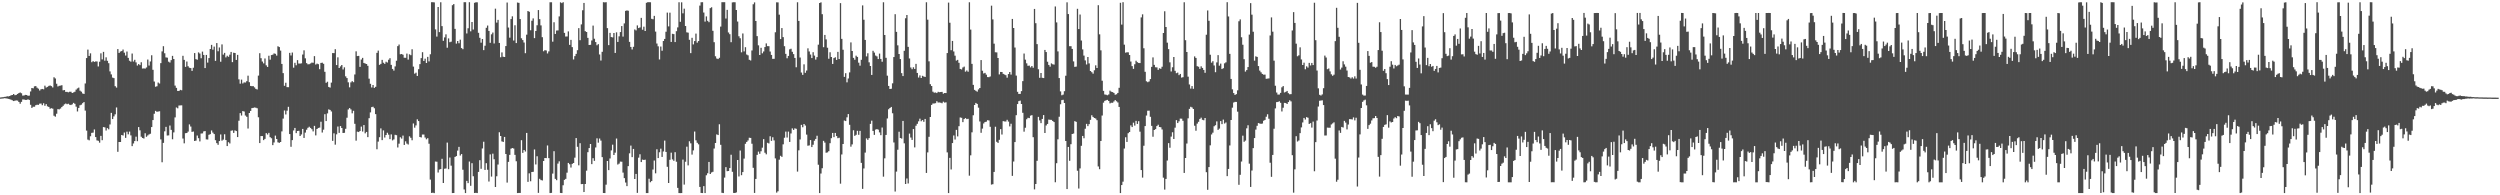 <?xml version="1.0" encoding="UTF-8"?>
<svg xmlns="http://www.w3.org/2000/svg" width="1920" height="150">
  <path d="M0 74.831h1v1.000H0zM1 74.719h1v1.000H1zM2 74.612h1v1.000H2zM3 74.401h1v1.000H3zM4 74.288h1v1.230H4zM5 73.916h1v1.777H5zM6 74.039h1v1.899H6zM7 73.713h1v2.464H7zM8 73.179h1v3.399H8zM9 72.952h1v4.104H9zM10 72.205h1v5.436H10zM11 73.105h1v4.230H11zM12 72.849h1v4.280H12zM13 72.134h1v5.119H13zM14 71.465h1v6.821H14zM15 71.015h1v8.643H15zM16 71.605h1v6.644H16zM17 73.405h1v3.010H17zM18 73.309h1v3.157H18zM19 72.845h1v3.897H19zM20 72.976h1v3.760H20zM21 73.557h1v2.719H21zM22 73.439h1v3.333H22zM23 70.222h1v10.242H23zM24 67.586h1v15.283H24zM25 67.861h1v14.103H25zM26 66.325h1v15.654H26zM27 66.104h1v14.702H27zM28 67.329h1v13.103H28zM29 68.119h1v12.415H29zM30 69.503h1v10.123H30zM31 68.544h1v10.973H31zM32 68.309h1v12.472H32zM33 68.615h1v10.700H33zM34 65.797h1v15.438H34zM35 67.212h1v12.767H35zM36 66.707h1v14.981H36zM37 65.944h1v16.169H37zM38 65.628h1v17.893H38zM39 66.166h1v16.923H39zM40 67.197h1v16.241H40zM41 59.319h1v29.552H41zM42 60.261h1v29.347H42zM43 64.307h1v23.056H43zM44 66.405h1v17.417H44zM45 65.906h1v18.087H45zM46 65.727h1v17.608H46zM47 65.411h1v16.834H47zM48 69.359h1v11.902H48zM49 69.133h1v11.010H49zM50 70.569h1v8.957H50zM51 70.551h1v9.472H51zM52 70.922h1v8.728H52zM53 70.450h1v9.961H53zM54 70.434h1v10.261H54zM55 71.410h1v8.739H55zM56 70.987h1v8.005H56zM57 70.428h1v9.272H57zM58 68.807h1v13.097H58zM59 67.906h1v17.692H59zM60 67.279h1v15.599H60zM61 69.638h1v11.182H61zM62 70.425h1v9.973H62zM63 71.775h1v7.489H63zM64 72.124h1v6.276H64zM65 64.114h1v20.828H65zM66 44.615h1v55.681H66zM67 38.075h1v69.115H67zM68 42.942h1v64.846H68zM69 40.966h1v63.671H69zM70 47.747h1v54.286H70zM71 46.933h1v54.887H71zM72 47.588h1v51.860H72zM73 47.161h1v58.087H73zM74 47.188h1v60.637H74zM75 51.058h1v57.100H75zM76 47.431h1v62.124H76zM77 40.957h1v63.395H77zM78 45.598h1v62.062H78zM79 39.815h1v57.793H79zM80 46.599h1v51.222H80zM81 44.049h1v56.190H81zM82 46.670h1v51.734H82zM83 48.559h1v50.748H83zM84 54.834h1v40.746H84zM85 57.151h1v29.533H85zM86 59.595h1v31.850H86zM87 60.031h1v29.368H87zM88 66.209h1v21.614H88zM89 67.273h1v15.278H89zM90 37.701h1v78.894H90zM91 40.669h1v68.397H91zM92 39.590h1v69.444H92zM93 39.202h1v64.474H93zM94 38.059h1v66.036H94zM95 40.427h1v61.361H95zM96 42.646h1v63.238H96zM97 39.573h1v61.572H97zM98 44.421h1v58.747H98zM99 46.663h1v54.396H99zM100 47.362h1v56.631H100zM101 41.135h1v71.107H101zM102 47.252h1v62.909H102zM103 45.920h1v62.443H103zM104 47.940h1v57.032H104zM105 50.342h1v58.107H105zM106 49.225h1v48.350H106zM107 50.035h1v50.072H107zM108 47.813h1v57.215H108zM109 52.608h1v53.359H109zM110 52.519h1v53.872H110zM111 52.696h1v49.645H111zM112 51.830h1v53.231H112zM113 45.711h1v58.326H113zM114 50.305h1v52.918H114zM115 47.208h1v55.481H115zM116 42.458h1v55.118H116zM117 53.607h1v38.618H117zM118 62.626h1v24.728H118zM119 66.619h1v18.539H119zM120 66.240h1v19.643H120zM121 63.377h1v22.305H121zM122 64.149h1v21.301H122zM123 48.489h1v58.572H123zM124 39.475h1v85.125H124zM125 35.491h1v74.208H125zM126 40.910h1v59.973H126zM127 44.066h1v53.378H127zM128 44.313h1v59.758H128zM129 47.362h1v56.620H129zM130 48.033h1v48.403H130zM131 46.201h1v53.549H131zM132 42.887h1v64.094H132zM133 45.312h1v56.369H133zM134 65.761h1v24.398H134zM135 67.500h1v15.043H135zM136 69.837h1v13.358H136zM137 69.831h1v11.213H137zM138 69.004h1v11.957H138zM139 69.332h1v11.586H139zM140 42.865h1v63.545H140zM141 45.979h1v64.101H141zM142 51.333h1v50.975H142zM143 47.268h1v54.883H143zM144 50.895h1v50.178H144zM145 52.021h1v43.535H145zM146 52.299h1v44.884H146zM147 54.428h1v46.824H147zM148 52.035h1v48.956H148zM149 40.747h1v67.521H149zM150 45.438h1v62.557H150zM151 45.877h1v58.196H151zM152 40.250h1v65.903H152zM153 41.088h1v67.509H153zM154 44.727h1v57.801H154zM155 39.635h1v62.798H155zM156 42.176h1v58.727H156zM157 52.267h1v48.383H157zM158 42.205h1v64.860H158zM159 48.102h1v59.054H159zM160 44.613h1v58.914H160zM161 37.614h1v65.424H161zM162 34.449h1v65.745H162zM163 38.147h1v63.689H163zM164 35.792h1v67.174H164zM165 46.723h1v60.926H165zM166 33.051h1v76.873H166zM167 39.397h1v71.794H167zM168 36.478h1v71.849H168zM169 47.394h1v55.880H169zM170 34.105h1v73.906H170zM171 41.910h1v65.326H171zM172 40.613h1v62.513H172zM173 44.084h1v63.498H173zM174 42.811h1v69.385H174zM175 43.617h1v65.573H175zM176 42.006h1v68.175H176zM177 39.899h1v60.496H177zM178 47.716h1v52.438H178zM179 40.486h1v61.622H179zM180 40.689h1v59.464H180zM181 46.035h1v54.601H181zM182 42.161h1v63.082H182zM183 60.940h1v31.797H183zM184 64.251h1v22.635H184zM185 61.116h1v27.635H185zM186 64.122h1v21.178H186zM187 63.269h1v22.367H187zM188 63.397h1v25.312H188zM189 62.361h1v27.327H189zM190 58.096h1v40.593H190zM191 63.136h1v23.662H191zM192 66.010h1v19.210H192zM193 66.223h1v16.828H193zM194 66.158h1v16.705H194zM195 67.138h1v15.394H195zM196 68.226h1v14.500H196zM197 68.719h1v14.445H197zM198 58.046h1v32.034H198zM199 40.844h1v69.031H199zM200 44.688h1v59.822H200zM201 47.255h1v57.262H201zM202 48.692h1v58.930H202zM203 44.902h1v61.751H203zM204 50.185h1v52.039H204zM205 51.396h1v51.941H205zM206 42.820h1v59.214H206zM207 45.822h1v59.542H207zM208 42.269h1v63.897H208zM209 41.981h1v69.460H209zM210 41.004h1v68.403H210zM211 41.322h1v62.840H211zM212 42.685h1v64.053H212zM213 35.516h1v73.778H213zM214 36.161h1v73.578H214zM215 38.842h1v70.193H215zM216 49.117h1v51.794H216zM217 56.183h1v34.903H217zM218 65.881h1v18.963H218zM219 63.538h1v24.374H219zM220 66.906h1v18.108H220zM221 66.968h1v15.065H221zM222 40.596h1v62.358H222zM223 42.590h1v70.127H223zM224 40.331h1v67.286H224zM225 51.976h1v48.203H225zM226 48.242h1v50.034H226zM227 50.124h1v52.138H227zM228 46.174h1v54.445H228zM229 48.812h1v51.641H229zM230 48.866h1v55.562H230zM231 48.650h1v54.623H231zM232 41.898h1v57.131H232zM233 38.674h1v67.236H233zM234 44.791h1v57.054H234zM235 48.482h1v51.178H235zM236 49.403h1v48.761H236zM237 49.307h1v48.029H237zM238 48.755h1v49.507H238zM239 48.073h1v51.138H239zM240 48.203h1v52.713H240zM241 43.119h1v53.539H241zM242 49.547h1v54.457H242zM243 48.870h1v50.221H243zM244 49.320h1v48.935H244zM245 53.155h1v44.842H245zM246 48.311h1v45.156H246zM247 48.149h1v53.627H247zM248 48.998h1v50.575H248zM249 55.120h1v32.586H249zM250 63.567h1v29.387H250zM251 62.794h1v24.313H251zM252 66.772h1v17.248H252zM253 67.264h1v17.170H253zM254 63.451h1v22.144H254zM255 40.777h1v67.421H255zM256 40.810h1v61.585H256zM257 37.787h1v73.330H257zM258 49.990h1v53.176H258zM259 44.029h1v53.170H259zM260 52.203h1v49.840H260zM261 50.977h1v45.821H261zM262 49.931h1v48.349H262zM263 53.348h1v48.780H263zM264 51.697h1v50.284H264zM265 58.620h1v40.275H265zM266 59.932h1v30.486H266zM267 63.245h1v20.826H267zM268 67.048h1v15.963H268zM269 63.293h1v20.707H269zM270 62.328h1v24.701H270zM271 63.130h1v21.961H271zM272 57.191h1v37.868H272zM273 39.413h1v68.612H273zM274 43.046h1v58.096H274zM275 42.905h1v58.520H275zM276 51.340h1v49.263H276zM277 45.719h1v51.497H277zM278 44.448h1v56.568H278zM279 48.324h1v47.702H279zM280 48.804h1v53.596H280zM281 49.144h1v52.174H281zM282 50.556h1v54.739H282zM283 60.406h1v30.387H283zM284 64.355h1v21.953H284zM285 67.148h1v15.123H285zM286 65.280h1v16.703H286zM287 67.462h1v15.679H287zM288 66.687h1v20.990H288zM289 40.580h1v74.064H289zM290 38.842h1v69.913H290zM291 49.801h1v55.592H291zM292 49.053h1v49.579H292zM293 45.974h1v61.655H293zM294 48.172h1v51.963H294zM295 49.035h1v56.609H295zM296 47.416h1v56.274H296zM297 48.038h1v53.926H297zM298 45.885h1v57.517H298zM299 44.694h1v62.146H299zM300 49.841h1v53.387H300zM301 52.921h1v54.908H301zM302 54.223h1v52.812H302zM303 50.996h1v52.540H303zM304 46.660h1v57.160H304zM305 35.428h1v77.818H305zM306 34.225h1v76.103H306zM307 41.674h1v63.769H307zM308 41.495h1v64.952H308zM309 42.045h1v62.101H309zM310 44.319h1v66.972H310zM311 44.400h1v64.151H311zM312 41.148h1v69.136H312zM313 45.766h1v65.234H313zM314 41.747h1v62.952H314zM315 42.381h1v63.445H315zM316 37.817h1v69.893H316zM317 51.154h1v43.684H317zM318 56.567h1v41.494H318zM319 55.812h1v40.511H319zM320 58.302h1v33.346H320zM321 53.135h1v39.865H321zM322 49.238h1v55.979H322zM323 44.640h1v60.927H323zM324 40.088h1v63.247H324zM325 46.819h1v56.517H325zM326 45.068h1v60.546H326zM327 48.409h1v58.610H327zM328 43.694h1v62.456H328zM329 47.167h1v63.216H329zM330 41.696h1v96.246H330zM331 1.701h1v146.477H331zM332 1.691h1v146.291H332zM333 1.860h1v146.444H333zM334 22.590h1v101.464H334zM335 28.101h1v96.097H335zM336 5.362h1v127.155H336zM337 24.680h1v105.545H337zM338 1.726h1v128.114H338zM339 20.046h1v101.893H339zM340 31.329h1v109.221H340zM341 28.741h1v100.835H341zM342 26.370h1v103.019H342zM343 36.644h1v72.858H343zM344 29.480h1v100.460H344zM345 32.408h1v88.583H345zM346 32.002h1v95.235H346zM347 3.982h1v144.305H347zM348 3.135h1v145.081H348zM349 22.170h1v98.342H349zM350 33.469h1v86.413H350zM351 31.489h1v84.164H351zM352 33.228h1v79.574H352zM353 30.475h1v88.983H353zM354 36.923h1v81.402H354zM355 37.765h1v92.615H355zM356 1.708h1v143.794H356zM357 1.700h1v146.554H357zM358 25.704h1v113.200H358zM359 21.731h1v118.924H359zM360 1.707h1v122.335H360zM361 24.051h1v118.651H361zM362 16.905h1v108.445H362zM363 22.695h1v112.696H363zM364 2.158h1v146.045H364zM365 1.744h1v146.333H365zM366 1.768h1v146.511H366zM367 25.177h1v106.843H367zM368 29.011h1v94.000H368zM369 32.763h1v96.873H369zM370 29.969h1v84.048H370zM371 38.500h1v70.350H371zM372 35.123h1v95.392H372zM373 21.328h1v104.005H373zM374 19.610h1v110.724H374zM375 23.776h1v115.643H375zM376 32.863h1v85.727H376zM377 26.354h1v109.253H377zM378 24.985h1v93.050H378zM379 33.396h1v88.900H379zM380 6.682h1v136.955H380zM381 17.355h1v118.026H381zM382 15.256h1v111.094H382zM383 32.953h1v68.630H383zM384 44.001h1v60.470H384zM385 40.248h1v68.321H385zM386 43.552h1v65.455H386zM387 43.759h1v61.422H387zM388 35.355h1v82.925H388zM389 1.963h1v138.290H389zM390 21.153h1v103.174H390zM391 28.905h1v90.021H391zM392 14.654h1v99.517H392zM393 12.547h1v101.134H393zM394 31.125h1v82.927H394zM395 19.429h1v99.514H395zM396 33.080h1v90.785H396zM397 1.941h1v146.328H397zM398 2.202h1v145.984H398zM399 14.637h1v133.535H399zM400 29.394h1v78.258H400zM401 30.758h1v86.619H401zM402 32.683h1v82.542H402zM403 40.866h1v75.485H403zM404 26.623h1v75.460H404zM405 8.430h1v131.222H405zM406 9.065h1v124.079H406zM407 23.248h1v115.989H407zM408 15.916h1v116.176H408zM409 14.135h1v117.814H409zM410 29.304h1v85.509H410zM411 23.809h1v102.524H411zM412 19.392h1v100.619H412zM413 7.744h1v140.391H413zM414 14.683h1v122.646H414zM415 19.501h1v118.816H415zM416 28.559h1v110.019H416zM417 39.379h1v84.285H417zM418 38.505h1v82.847H418zM419 38.764h1v82.662H419zM420 41.055h1v70.657H420zM421 39.493h1v81.945H421zM422 1.745h1v146.505H422zM423 1.736h1v146.405H423zM424 31.995h1v101.354H424zM425 17.112h1v99.028H425zM426 26.066h1v111.300H426zM427 23.435h1v114.946H427zM428 23.368h1v102.272H428zM429 12.606h1v111.290H429zM430 1.795h1v146.371H430zM431 2.405h1v145.876H431zM432 1.705h1v140.604H432zM433 25.238h1v112.909H433zM434 28.031h1v109.353H434zM435 27.989h1v104.618H435zM436 24.139h1v100.984H436zM437 34.476h1v91.694H437zM438 30.640h1v98.018H438zM439 36.205h1v89.633H439zM440 45.668h1v79.526H440zM441 43.105h1v78.005H441zM442 41.385h1v64.635H442zM443 38.557h1v74.162H443zM444 21.611h1v105.341H444zM445 30.872h1v79.093H445zM446 18.723h1v122.711H446zM447 7.890h1v133.447H447zM448 2.254h1v145.228H448zM449 23.983h1v117.308H449zM450 24.570h1v106.514H450zM451 29.058h1v87.855H451zM452 34.545h1v79.174H452zM453 34.409h1v76.164H453zM454 31.097h1v94.950H454zM455 19.664h1v101.853H455zM456 29.741h1v93.785H456zM457 32.284h1v80.954H457zM458 34.747h1v71.481H458zM459 33.913h1v75.666H459zM460 41.843h1v64.571H460zM461 46.503h1v61.466H461zM462 39.806h1v80.893H462zM463 1.695h1v146.540H463zM464 1.839h1v146.451H464zM465 1.713h1v140.128H465zM466 21.624h1v102.034H466zM467 34.639h1v96.045H467zM468 25.262h1v96.422H468zM469 28.480h1v87.046H469zM470 28.705h1v82.385H470zM471 25.345h1v93.715H471zM472 40.646h1v76.602H472zM473 24.843h1v81.556H473zM474 32.217h1v94.130H474zM475 27.886h1v97.761H475zM476 24.642h1v99.463H476zM477 20.001h1v104.232H477zM478 28.113h1v104.437H478zM479 17.972h1v118.819H479zM480 8.344h1v131.841H480zM481 8.010h1v134.950H481zM482 8.232h1v119.382H482zM483 32.149h1v85.635H483zM484 36.066h1v75.761H484zM485 38.001h1v82.696H485zM486 35.950h1v78.409H486zM487 22.650h1v114.844H487zM488 23.324h1v110.241H488zM489 19.500h1v128.642H489zM490 21.545h1v99.532H490zM491 21.054h1v97.407H491zM492 13.737h1v110.719H492zM493 22.853h1v99.731H493zM494 20.488h1v102.399H494zM495 23.788h1v98.843H495zM496 2.175h1v146.122H496zM497 1.703h1v146.583H497zM498 1.710h1v135.582H498zM499 1.724h1v138.267H499zM500 14.415h1v124.658H500zM501 14.811h1v115.398H501zM502 12.197h1v111.097H502zM503 24.273h1v108.823H503zM504 33.419h1v81.215H504zM505 35.577h1v85.801H505zM506 45.644h1v71.272H506zM507 35.721h1v78.456H507zM508 38.977h1v81.542H508zM509 31.485h1v84.850H509zM510 29.895h1v78.086H510zM511 24.380h1v92.309H511zM512 9.663h1v118.426H512zM513 20.263h1v120.266H513zM514 9.744h1v112.983H514zM515 32.204h1v85.066H515zM516 25.944h1v96.483H516zM517 26.220h1v97.279H517zM518 32.286h1v84.626H518zM519 23.970h1v100.246H519zM520 21.034h1v123.225H520zM521 1.759h1v146.499H521zM522 16.734h1v131.572H522zM523 1.766h1v146.525H523zM524 10.215h1v112.361H524zM525 6.642h1v135.141H525zM526 19.962h1v104.262H526zM527 24.809h1v87.841H527zM528 25.093h1v101.959H528zM529 30.577h1v77.928H529zM530 40.823h1v69.235H530zM531 29.046h1v89.677H531zM532 34.074h1v81.420H532zM533 31.536h1v69.473H533zM534 25.803h1v81.994H534zM535 32.782h1v76.866H535zM536 31.514h1v79.346H536zM537 4.289h1v139.277H537zM538 1.748h1v146.423H538zM539 1.688h1v146.603H539zM540 9.643h1v133.322H540zM541 16.580h1v131.690H541zM542 12.574h1v122.039H542zM543 15.957h1v117.093H543zM544 17.053h1v107.298H544zM545 6.223h1v127.399H545zM546 5.578h1v126.884H546zM547 23.663h1v108.300H547zM548 32.401h1v81.679H548zM549 43.198h1v66.618H549zM550 44.942h1v58.264H550zM551 45.360h1v58.389H551zM552 44.387h1v51.070H552zM553 20.417h1v90.792H553zM554 1.688h1v146.370H554zM555 1.708h1v146.574H555zM556 1.698h1v134.694H556zM557 14.236h1v114.147H557zM558 7.585h1v123.911H558zM559 24.939h1v106.367H559zM560 26.255h1v102.824H560zM561 32.387h1v86.460H561zM562 1.847h1v130.085H562zM563 1.698h1v146.459H563zM564 1.732h1v146.471H564zM565 7.689h1v140.084H565zM566 16.527h1v106.329H566zM567 27.871h1v107.671H567zM568 29.398h1v86.218H568zM569 40.175h1v94.363H569zM570 25.676h1v106.495H570zM571 39.491h1v82.297H571zM572 36.258h1v74.200H572zM573 41.856h1v67.157H573zM574 42.491h1v65.378H574zM575 45.940h1v59.840H575zM576 46.435h1v59.521H576zM577 38.749h1v71.636H577zM578 3.297h1v125.592H578zM579 1.854h1v146.332H579zM580 16.104h1v121.305H580zM581 27.750h1v91.169H581zM582 34.833h1v81.619H582zM583 42.235h1v75.884H583zM584 36.725h1v79.449H584zM585 40.982h1v72.412H585zM586 39.517h1v67.337H586zM587 36.147h1v81.165H587zM588 33.318h1v85.213H588zM589 35.449h1v74.204H589zM590 35.490h1v74.710H590zM591 39.601h1v65.066H591zM592 42.211h1v65.970H592zM593 45.214h1v60.217H593zM594 45.157h1v62.647H594zM595 24.777h1v96.871H595zM596 1.809h1v146.104H596zM597 1.853h1v145.023H597zM598 11.273h1v111.372H598zM599 30.010h1v89.655H599zM600 21.537h1v98.943H600zM601 28.530h1v82.315H601zM602 35.473h1v70.299H602zM603 41.354h1v59.708H603zM604 44.741h1v60.870H604zM605 42.934h1v58.161H605zM606 37.908h1v71.112H606zM607 37.438h1v65.088H607zM608 39.790h1v58.840H608zM609 41.570h1v58.232H609zM610 44.503h1v54.043H610zM611 51.665h1v47.264H611zM612 1.719h1v130.094H612zM613 16.062h1v99.380H613zM614 44.185h1v62.937H614zM615 55.713h1v40.200H615zM616 57.500h1v40.224H616zM617 49.423h1v45.822H617zM618 55.915h1v40.511H618zM619 54.187h1v49.201H619zM620 37.141h1v74.799H620zM621 39.515h1v72.156H621zM622 41.906h1v65.669H622zM623 44.590h1v68.374H623zM624 40.092h1v71.070H624zM625 42.692h1v65.373H625zM626 45.755h1v60.945H626zM627 43.895h1v60.339H627zM628 34.321h1v92.210H628zM629 2.329h1v145.933H629zM630 1.766h1v131.533H630zM631 10.928h1v118.274H631zM632 36.263h1v71.918H632zM633 26.825h1v82.708H633zM634 30.283h1v87.026H634zM635 36.684h1v80.363H635zM636 45.098h1v71.005H636zM637 40.163h1v69.804H637zM638 43.760h1v62.362H638zM639 49.107h1v52.969H639zM640 44.616h1v60.700H640zM641 43.960h1v58.121H641zM642 46.044h1v58.431H642zM643 39.840h1v66.298H643zM644 45.355h1v60.411H644zM645 2.410h1v138.671H645zM646 29.860h1v88.791H646zM647 38.199h1v72.387H647zM648 59.040h1v33.536H648zM649 56.222h1v36.747H649zM650 63.218h1v26.876H650zM651 60.247h1v27.347H651zM652 55.611h1v40.213H652zM653 32.557h1v80.065H653zM654 39.174h1v71.740H654zM655 44.437h1v55.599H655zM656 45.899h1v58.453H656zM657 42.778h1v60.732H657zM658 43.700h1v56.744H658zM659 48.152h1v55.389H659zM660 50.432h1v50.057H660zM661 45.922h1v79.155H661zM662 4.126h1v140.902H662zM663 15.131h1v114.273H663zM664 30.665h1v86.539H664zM665 43.332h1v62.949H665zM666 40.887h1v66.521H666zM667 47.855h1v58.255H667zM668 50.678h1v44.440H668zM669 57.561h1v35.102H669zM670 39.001h1v61.577H670zM671 40.383h1v63.216H671zM672 42.623h1v56.922H672zM673 43.324h1v55.822H673zM674 45.341h1v54.235H674zM675 41.143h1v60.552H675zM676 45.263h1v58.580H676zM677 47.408h1v50.546H677zM678 1.748h1v133.917H678zM679 26.882h1v94.730H679zM680 44.373h1v59.251H680zM681 58.090h1v32.897H681zM682 66.010h1v17.902H682zM683 68.362h1v14.563H683zM684 68.172h1v13.974H684zM685 63.990h1v23.017H685zM686 43.815h1v65.599H686zM687 10.907h1v136.170H687zM688 24.456h1v107.310H688zM689 34.839h1v80.152H689zM690 41.481h1v59.703H690zM691 45.365h1v60.628H691zM692 56.170h1v50.292H692zM693 58.416h1v34.452H693zM694 39.024h1v71.050H694zM695 14.008h1v127.325H695zM696 11.497h1v125.551H696zM697 35.988h1v104.929H697zM698 44.889h1v57.694H698zM699 51.801h1v53.802H699zM700 53.161h1v54.290H700zM701 51.682h1v47.453H701zM702 52.953h1v60.261H702zM703 49.028h1v47.526H703zM704 55.998h1v39.086H704zM705 59.548h1v33.647H705zM706 57.893h1v33.228H706zM707 59.919h1v33.217H707zM708 58.213h1v34.002H708zM709 58.764h1v34.761H709zM710 59.098h1v32.268H710zM711 1.758h1v131.070H711zM712 15.117h1v101.947H712zM713 47.117h1v57.954H713zM714 64.672h1v25.187H714zM715 66.024h1v14.583H715zM716 70.392h1v9.102H716zM717 71.159h1v8.284H717zM718 71.022h1v8.238H718zM719 71.461h1v6.266H719zM720 70.498h1v8.229H720zM721 70.819h1v7.850H721zM722 70.647h1v8.242H722zM723 70.544h1v8.785H723zM724 71.944h1v6.156H724zM725 71.405h1v7.375H725zM726 71.463h1v7.134H726zM727 40.749h1v76.311H727zM728 2.001h1v146.250H728zM729 17.481h1v103.779H729zM730 38.546h1v91.599H730zM731 31.426h1v78.443H731zM732 39.513h1v64.538H732zM733 42.729h1v64.438H733zM734 46.540h1v53.178H734zM735 46.001h1v58.740H735zM736 48.252h1v48.647H736zM737 52.934h1v37.258H737zM738 53.351h1v37.122H738zM739 51.825h1v41.956H739zM740 51.159h1v40.296H740zM741 55.057h1v35.639H741zM742 54.117h1v37.376H742zM743 55.096h1v36.129H743zM744 1.740h1v133.185H744zM745 22.728h1v96.548H745zM746 49.041h1v52.570H746zM747 65.186h1v23.317H747zM748 69.043h1v11.586H748zM749 69.750h1v9.280H749zM750 70.420h1v9.399H750zM751 68.645h1v14.043H751zM752 67.584h1v25.677H752zM753 46.117h1v55.885H753zM754 54.304h1v44.440H754zM755 56.402h1v38.396H755zM756 55.946h1v37.788H756zM757 57.331h1v36.098H757zM758 59.168h1v33.128H758zM759 59.297h1v33.222H759zM760 58.715h1v38.656H760zM761 4.332h1v137.421H761zM762 14.905h1v126.573H762zM763 33.518h1v98.503H763zM764 40.143h1v57.207H764zM765 40.255h1v68.645H765zM766 44.554h1v65.225H766zM767 57.114h1v50.261H767zM768 55.221h1v43.974H768zM769 55.295h1v48.002H769zM770 56.749h1v36.286H770zM771 57.215h1v36.077H771zM772 57.763h1v35.557H772zM773 59.670h1v32.354H773zM774 56.892h1v36.505H774zM775 55.304h1v41.764H775zM776 57.304h1v37.720H776zM777 14.561h1v120.492H777zM778 21.520h1v102.533H778zM779 36.479h1v72.636H779zM780 58.042h1v30.436H780zM781 70.510h1v9.430H781zM782 72.123h1v5.554H782zM783 72.075h1v5.187H783zM784 69.978h1v9.887H784zM785 62.333h1v24.286H785zM786 41.096h1v60.017H786zM787 45.817h1v52.292H787zM788 48.659h1v42.942H788zM789 50.550h1v39.896H789zM790 50.389h1v40.326H790zM791 51.785h1v37.066H791zM792 50.672h1v37.775H792zM793 52.044h1v53.316H793zM794 6.862h1v138.586H794zM795 17.832h1v123.490H795zM796 33.888h1v89.615H796zM797 53.195h1v36.562H797zM798 59.731h1v32.721H798zM799 56.080h1v38.480H799zM800 59.769h1v31.582H800zM801 59.965h1v28.426H801zM802 38.349h1v63.802H802zM803 40.002h1v56.346H803zM804 47.396h1v47.768H804zM805 49.884h1v41.965H805zM806 51.212h1v40.815H806zM807 48.682h1v43.360H807zM808 49.370h1v43.539H808zM809 49.610h1v44.128H809zM810 4.972h1v135.009H810zM811 17.210h1v108.109H811zM812 39.481h1v67.549H812zM813 59.935h1v29.742H813zM814 70.190h1v9.907H814zM815 73.142h1v3.738H815zM816 72.664h1v4.008H816zM817 70.060h1v9.060H817zM818 58.183h1v50.127H818zM819 1.811h1v143.384H819zM820 10.822h1v102.046H820zM821 35.500h1v88.012H821zM822 35.501h1v75.259H822zM823 37.597h1v65.307H823zM824 47.152h1v55.380H824zM825 51.374h1v41.672H825zM826 51.171h1v42.426H826zM827 6.737h1v124.395H827zM828 22.341h1v122.441H828zM829 11.162h1v118.172H829zM830 31.107h1v80.864H830zM831 37.928h1v66.479H831zM832 42.700h1v63.513H832zM833 46.382h1v52.487H833zM834 49.526h1v45.622H834zM835 43.792h1v53.090H835zM836 48.688h1v46.660H836zM837 54.512h1v37.531H837zM838 55.471h1v33.063H838zM839 56.562h1v33.221H839zM840 53.967h1v36.657H840zM841 50.173h1v40.852H841zM842 52.211h1v40.082H842zM843 3.978h1v123.851H843zM844 26.372h1v103.562H844zM845 38.652h1v69.646H845zM846 62.008h1v26.725H846zM847 69.766h1v9.094H847zM848 72.524h1v4.929H848zM849 72.742h1v4.257H849zM850 73.182h1v3.496H850zM851 72.538h1v5.010H851zM852 69.618h1v9.782H852zM853 70.445h1v8.478H853zM854 70.695h1v8.274H854zM855 71.361h1v6.563H855zM856 72.731h1v4.109H856zM857 72.401h1v5.357H857zM858 71.394h1v7.308H858zM859 67.434h1v14.707H859zM860 2.172h1v146.125H860zM861 18.893h1v123.252H861zM862 1.709h1v137.825H862zM863 34.329h1v79.749H863zM864 40.424h1v65.004H864zM865 40.115h1v68.895H865zM866 40.208h1v62.096H866zM867 42.265h1v59.106H867zM868 47.246h1v49.070H868zM869 50.797h1v46.774H869zM870 52.880h1v41.318H870zM871 49.381h1v47.063H871zM872 46.650h1v46.196H872zM873 47.755h1v47.417H873zM874 48.349h1v44.734H874zM875 48.421h1v52.686H875zM876 13.346h1v117.283H876zM877 10.989h1v125.424H877zM878 37.055h1v74.877H878zM879 55.168h1v41.668H879zM880 62.420h1v26.299H880zM881 63.131h1v21.909H881zM882 62.588h1v22.415H882zM883 60.709h1v28.973H883zM884 51.331h1v45.330H884zM885 44.098h1v60.935H885zM886 49.819h1v50.035H886zM887 51.659h1v47.523H887zM888 51.752h1v45.062H888zM889 53.667h1v42.123H889zM890 52.449h1v45.108H890zM891 52.826h1v44.918H891zM892 51.227h1v48.182H892zM893 25.330h1v111.140H893zM894 8.640h1v136.964H894zM895 20.735h1v116.700H895zM896 32.749h1v90.555H896zM897 37.729h1v72.190H897zM898 47.852h1v65.609H898zM899 54.870h1v50.030H899zM900 51.678h1v49.923H900zM901 43.751h1v63.003H901zM902 54.364h1v43.678H902zM903 56.230h1v36.019H903zM904 55.742h1v38.759H904zM905 57.696h1v35.485H905zM906 56.793h1v34.314H906zM907 59.599h1v31.518H907zM908 59.299h1v33.495H908zM909 1.765h1v131.063H909zM910 30.898h1v90.448H910zM911 39.937h1v70.282H911zM912 58.891h1v32.012H912zM913 64.883h1v18.725H913zM914 68.055h1v13.991H914zM915 66.108h1v16.447H915zM916 68.198h1v15.530H916zM917 43.309h1v53.239H917zM918 44.482h1v55.906H918zM919 50.827h1v44.091H919zM920 51.277h1v42.248H920zM921 52.874h1v38.451H921zM922 50.949h1v39.417H922zM923 52.194h1v39.810H923zM924 53.721h1v38.654H924zM925 55.919h1v34.686H925zM926 26.698h1v105.557H926zM927 8.062h1v137.722H927zM928 15.978h1v112.341H928zM929 42.025h1v69.584H929zM930 48.123h1v55.165H930zM931 47.001h1v54.909H931zM932 50.289h1v46.699H932zM933 55.444h1v40.689H933zM934 47.901h1v45.330H934zM935 42.321h1v57.433H935zM936 50.446h1v48.345H936zM937 48.833h1v44.134H937zM938 53.061h1v42.259H938zM939 52.378h1v39.469H939zM940 48.651h1v46.240H940zM941 47.889h1v46.159H941zM942 1.708h1v133.539H942zM943 12.670h1v117.054H943zM944 41.359h1v70.371H944zM945 60.598h1v31.578H945zM946 68.583h1v14.093H946zM947 71.464h1v7.297H947zM948 72.933h1v5.300H948zM949 72.285h1v5.981H949zM950 69.363h1v16.393H950zM951 16.334h1v125.595H951zM952 14.912h1v119.320H952zM953 28.645h1v95.435H953zM954 34.372h1v69.834H954zM955 45.440h1v63.480H955zM956 54.976h1v53.001H956zM957 53.834h1v44.710H957zM958 51.492h1v44.733H958zM959 26.553h1v99.130H959zM960 2.427h1v141.163H960zM961 11.263h1v119.721H961zM962 24.359h1v89.383H962zM963 46.583h1v59.427H963zM964 43.254h1v56.283H964zM965 43.711h1v52.882H965zM966 50.734h1v43.785H966zM967 54.240h1v40.639H967zM968 55.564h1v39.546H968zM969 56.802h1v38.088H969zM970 57.335h1v35.365H970zM971 57.269h1v34.846H971zM972 60.542h1v29.128H972zM973 60.377h1v27.369H973zM974 60.229h1v30.962H974zM975 27.261h1v97.737H975zM976 13.382h1v122.426H976zM977 24.346h1v94.663H977zM978 46.590h1v52.286H978zM979 65.865h1v17.370H979zM980 71.070h1v7.353H980zM981 72.636h1v5.630H981zM982 72.596h1v5.158H982zM983 71.344h1v7.618H983zM984 67.093h1v18.501H984zM985 66.112h1v16.638H985zM986 71.002h1v8.021H986zM987 70.541h1v8.628H987zM988 69.851h1v10.045H988zM989 71.559h1v6.830H989zM990 72.371h1v4.652H990zM991 72.269h1v5.627H991zM992 23.402h1v95.784H992zM993 9.321h1v138.650H993zM994 17.589h1v112.473H994zM995 33.535h1v71.061H995zM996 43.225h1v65.468H996zM997 42.512h1v65.411H997zM998 36.345h1v65.908H998zM999 45.668h1v52.176H999zM1000 49.921h1v44.112H1000zM1001 48.141h1v42.426H1001zM1002 53.181h1v38.642H1002zM1003 50.941h1v39.013H1003zM1004 51.902h1v38.497H1004zM1005 48.258h1v46.945H1005zM1006 50.272h1v44.314H1006zM1007 48.327h1v49.675H1007zM1008 49.952h1v43.419H1008zM1009 2.091h1v129.423H1009zM1010 30.858h1v78.303H1010zM1011 54.176h1v38.409H1011zM1012 67.843h1v14.001H1012zM1013 72.792h1v4.587H1013zM1014 73.355h1v3.846H1014zM1015 72.493h1v4.546H1015zM1016 67.748h1v12.967H1016zM1017 42.685h1v61.387H1017zM1018 44.187h1v59.859H1018zM1019 53.168h1v44.827H1019zM1020 52.601h1v45.510H1020zM1021 54.812h1v43.272H1021zM1022 57.083h1v38.506H1022zM1023 58.202h1v36.559H1023zM1024 57.359h1v36.586H1024zM1025 31.580h1v90.277H1025zM1026 5.974h1v133.590H1026zM1027 21.331h1v116.703H1027zM1028 28.238h1v71.977H1028zM1029 53.377h1v48.650H1029zM1030 51.918h1v45.559H1030zM1031 47.033h1v50.930H1031zM1032 49.461h1v43.360H1032zM1033 51.197h1v42.977H1033zM1034 54.167h1v45.223H1034zM1035 59.142h1v36.489H1035zM1036 59.443h1v32.044H1036zM1037 60.299h1v31.268H1037zM1038 59.355h1v32.419H1038zM1039 60.380h1v29.802H1039zM1040 58.647h1v33.826H1040zM1041 60.311h1v30.128H1041zM1042 2.202h1v141.053H1042zM1043 32.876h1v88.131H1043zM1044 53.593h1v49.640H1044zM1045 64.860h1v18.095H1045zM1046 72.662h1v5.570H1046zM1047 73.410h1v3.688H1047zM1048 73.396h1v3.132H1048zM1049 65.995h1v14.893H1049zM1050 39.229h1v59.746H1050zM1051 42.918h1v53.163H1051zM1052 48.156h1v46.809H1052zM1053 47.681h1v44.816H1053zM1054 51.202h1v39.672H1054zM1055 51.305h1v39.442H1055zM1056 51.995h1v37.070H1056zM1057 51.272h1v39.354H1057zM1058 38.429h1v82.037H1058zM1059 17.077h1v118.568H1059zM1060 24.635h1v94.508H1060zM1061 38.969h1v67.648H1061zM1062 54.351h1v43.127H1062zM1063 53.006h1v42.882H1063zM1064 56.195h1v39.283H1064zM1065 60.790h1v27.613H1065zM1066 65.307h1v32.745H1066zM1067 51.271h1v41.949H1067zM1068 47.016h1v47.028H1068zM1069 49.640h1v44.038H1069zM1070 52.593h1v38.456H1070zM1071 49.861h1v40.172H1071zM1072 50.905h1v39.856H1072zM1073 50.290h1v38.774H1073zM1074 49.682h1v39.787H1074zM1075 14.600h1v112.643H1075zM1076 22.991h1v95.707H1076zM1077 45.636h1v52.688H1077zM1078 66.311h1v18.760H1078zM1079 72.626h1v4.690H1079zM1080 72.673h1v4.812H1080zM1081 72.648h1v4.688H1081zM1082 67.469h1v13.460H1082zM1083 40.297h1v76.149H1083zM1084 23.152h1v112.557H1084zM1085 32.583h1v91.567H1085zM1086 34.516h1v73.067H1086zM1087 47.448h1v52.755H1087zM1088 52.189h1v47.913H1088zM1089 44.882h1v48.716H1089zM1090 49.554h1v45.044H1090zM1091 56.321h1v47.400H1091zM1092 20.254h1v106.255H1092zM1093 12.370h1v122.818H1093zM1094 36.517h1v77.798H1094zM1095 50.042h1v52.050H1095zM1096 44.426h1v52.489H1096zM1097 50.846h1v52.911H1097zM1098 49.130h1v46.327H1098zM1099 51.237h1v47.157H1099zM1100 50.642h1v50.112H1100zM1101 54.403h1v38.295H1101zM1102 52.942h1v38.676H1102zM1103 50.618h1v43.282H1103zM1104 55.602h1v40.520H1104zM1105 52.153h1v43.344H1105zM1106 51.942h1v47.686H1106zM1107 44.716h1v53.271H1107zM1108 10.085h1v129.797H1108zM1109 24.744h1v96.648H1109zM1110 41.341h1v79.188H1110zM1111 43.115h1v67.497H1111zM1112 42.714h1v65.760H1112zM1113 37.032h1v75.612H1113zM1114 45.765h1v54.664H1114zM1115 43.169h1v60.119H1115zM1116 27.593h1v108.918H1116zM1117 26.429h1v96.923H1117zM1118 35.091h1v79.723H1118zM1119 29.888h1v84.622H1119zM1120 33.634h1v74.825H1120zM1121 21.865h1v85.125H1121zM1122 41.774h1v64.019H1122zM1123 41.668h1v63.838H1123zM1124 43.369h1v79.464H1124zM1125 13.691h1v126.295H1125zM1126 9.997h1v130.040H1126zM1127 20.978h1v113.097H1127zM1128 29.674h1v103.662H1128zM1129 28.122h1v94.743H1129zM1130 22.247h1v97.591H1130zM1131 29.634h1v91.402H1131zM1132 39.686h1v70.412H1132zM1133 41.597h1v76.328H1133zM1134 42.015h1v64.361H1134zM1135 35.231h1v71.412H1135zM1136 41.068h1v74.544H1136zM1137 31.656h1v82.465H1137zM1138 43.749h1v67.116H1138zM1139 40.672h1v64.587H1139zM1140 45.793h1v63.362H1140zM1141 10.003h1v126.301H1141zM1142 24.419h1v106.401H1142zM1143 21.800h1v89.606H1143zM1144 38.767h1v72.438H1144zM1145 38.737h1v76.538H1145zM1146 39.791h1v72.520H1146zM1147 33.759h1v75.970H1147zM1148 45.165h1v65.392H1148zM1149 26.399h1v91.898H1149zM1150 10.100h1v129.676H1150zM1151 10.033h1v129.661H1151zM1152 15.826h1v111.652H1152zM1153 27.487h1v98.203H1153zM1154 25.422h1v99.508H1154zM1155 25.120h1v94.965H1155zM1156 33.153h1v88.184H1156zM1157 45.490h1v67.755H1157zM1158 10.019h1v130.023H1158zM1159 9.989h1v130.039H1159zM1160 10.313h1v129.717H1160zM1161 17.184h1v118.795H1161zM1162 28.983h1v94.629H1162zM1163 32.453h1v90.458H1163zM1164 32.136h1v82.870H1164zM1165 35.923h1v68.475H1165zM1166 38.137h1v68.332H1166zM1167 46.861h1v72.953H1167zM1168 46.449h1v58.347H1168zM1169 41.360h1v68.034H1169zM1170 28.252h1v79.132H1170zM1171 42.323h1v58.925H1171zM1172 40.973h1v71.976H1172zM1173 39.397h1v69.554H1173zM1174 11.066h1v128.723H1174zM1175 25.974h1v98.250H1175zM1176 32.946h1v83.215H1176zM1177 46.956h1v63.303H1177zM1178 47.457h1v53.838H1178zM1179 45.364h1v62.186H1179zM1180 40.567h1v68.650H1180zM1181 35.157h1v69.680H1181zM1182 44.515h1v65.682H1182zM1183 42.585h1v72.514H1183zM1184 33.207h1v66.953H1184zM1185 43.173h1v63.643H1185zM1186 37.594h1v74.498H1186zM1187 35.223h1v78.268H1187zM1188 37.469h1v76.600H1188zM1189 41.306h1v78.287H1189zM1190 39.510h1v62.698H1190zM1191 10.441h1v129.550H1191zM1192 10.042h1v129.878H1192zM1193 23.065h1v116.939H1193zM1194 37.225h1v78.052H1194zM1195 21.994h1v102.097H1195zM1196 17.809h1v103.527H1196zM1197 37.917h1v77.816H1197zM1198 41.083h1v73.273H1198zM1199 36.729h1v94.297H1199zM1200 42.763h1v59.830H1200zM1201 48.865h1v56.623H1201zM1202 41.263h1v68.054H1202zM1203 36.845h1v70.668H1203zM1204 44.898h1v66.322H1204zM1205 44.444h1v63.092H1205zM1206 37.363h1v70.447H1206zM1207 13.843h1v125.084H1207zM1208 15.215h1v121.226H1208zM1209 35.623h1v87.749H1209zM1210 35.446h1v87.109H1210zM1211 43.023h1v62.108H1211zM1212 33.639h1v81.883H1212zM1213 37.168h1v79.791H1213zM1214 38.396h1v82.291H1214zM1215 27.603h1v93.712H1215zM1216 9.950h1v130.084H1216zM1217 13.561h1v126.394H1217zM1218 27.337h1v111.382H1218zM1219 18.135h1v107.360H1219zM1220 18.792h1v105.469H1220zM1221 24.793h1v106.719H1221zM1222 35.569h1v84.195H1222zM1223 33.843h1v87.012H1223zM1224 10.031h1v129.648H1224zM1225 9.967h1v130.072H1225zM1226 9.958h1v130.017H1226zM1227 9.982h1v123.965H1227zM1228 23.411h1v108.563H1228zM1229 21.282h1v113.872H1229zM1230 28.142h1v91.952H1230zM1231 31.641h1v84.802H1231zM1232 48.776h1v65.774H1232zM1233 45.212h1v68.399H1233zM1234 40.021h1v86.981H1234zM1235 37.546h1v82.741H1235zM1236 28.919h1v98.952H1236zM1237 35.745h1v73.417H1237zM1238 33.891h1v85.132H1238zM1239 41.600h1v67.274H1239zM1240 10.093h1v127.751H1240zM1241 22.507h1v114.786H1241zM1242 31.744h1v99.468H1242zM1243 39.179h1v64.861H1243zM1244 39.771h1v77.209H1244zM1245 41.467h1v69.348H1245zM1246 43.516h1v56.798H1246zM1247 41.640h1v68.251H1247zM1248 44.268h1v62.782H1248zM1249 36.272h1v72.113H1249zM1250 42.081h1v73.131H1250zM1251 32.062h1v83.555H1251zM1252 36.357h1v77.912H1252zM1253 40.869h1v70.044H1253zM1254 38.721h1v73.753H1254zM1255 38.366h1v68.235H1255zM1256 42.219h1v68.981H1256zM1257 9.949h1v129.589H1257zM1258 18.840h1v121.198H1258zM1259 9.953h1v130.086H1259zM1260 14.845h1v122.573H1260zM1261 16.172h1v105.215H1261zM1262 22.306h1v103.394H1262zM1263 31.408h1v92.884H1263zM1264 25.589h1v97.175H1264zM1265 29.113h1v94.126H1265zM1266 29.810h1v84.698H1266zM1267 32.415h1v79.824H1267zM1268 45.384h1v64.603H1268zM1269 44.234h1v68.926H1269zM1270 37.840h1v77.826H1270zM1271 49.550h1v63.088H1271zM1272 35.775h1v87.078H1272zM1273 12.225h1v119.607H1273zM1274 26.674h1v96.828H1274zM1275 32.691h1v86.550H1275zM1276 46.871h1v73.765H1276zM1277 40.118h1v70.341H1277zM1278 37.753h1v73.127H1278zM1279 42.113h1v70.434H1279zM1280 46.645h1v71.935H1280zM1281 42.073h1v61.739H1281zM1282 36.435h1v79.034H1282zM1283 47.127h1v52.707H1283zM1284 37.946h1v70.573H1284zM1285 46.537h1v62.642H1285zM1286 50.573h1v57.624H1286zM1287 42.805h1v77.189H1287zM1288 35.228h1v79.959H1288zM1289 39.372h1v67.331H1289zM1290 15.907h1v123.987H1290zM1291 9.951h1v130.090H1291zM1292 9.960h1v130.078H1292zM1293 20.281h1v112.979H1293zM1294 14.215h1v119.076H1294zM1295 24.424h1v106.912H1295zM1296 24.293h1v96.966H1296zM1297 38.615h1v81.522H1297zM1298 40.414h1v65.868H1298zM1299 45.802h1v67.124H1299zM1300 36.197h1v73.242H1300zM1301 36.188h1v78.616H1301zM1302 41.842h1v63.367H1302zM1303 45.462h1v59.281H1303zM1304 47.305h1v62.518H1304zM1305 53.267h1v46.531H1305zM1306 21.596h1v97.558H1306zM1307 17.960h1v116.581H1307zM1308 28.106h1v91.494H1308zM1309 42.757h1v64.146H1309zM1310 46.214h1v55.901H1310zM1311 48.283h1v50.084H1311zM1312 45.158h1v65.205H1312zM1313 33.353h1v79.127H1313zM1314 42.475h1v72.177H1314zM1315 9.965h1v129.921H1315zM1316 10.075h1v129.962H1316zM1317 10.255h1v122.136H1317zM1318 27.067h1v95.618H1318zM1319 21.154h1v109.240H1319zM1320 28.365h1v85.089H1320zM1321 37.458h1v71.658H1321zM1322 44.997h1v69.130H1322zM1323 27.176h1v96.057H1323zM1324 41.176h1v73.264H1324zM1325 44.395h1v61.556H1325zM1326 49.002h1v52.998H1326zM1327 47.929h1v60.046H1327zM1328 36.839h1v63.412H1328zM1329 49.658h1v54.202H1329zM1330 46.529h1v59.755H1330zM1331 27.634h1v112.405H1331zM1332 10.011h1v129.971H1332zM1333 9.958h1v130.078H1333zM1334 9.998h1v126.153H1334zM1335 12.579h1v126.522H1335zM1336 17.921h1v102.642H1336zM1337 31.408h1v84.681H1337zM1338 33.545h1v81.240H1338zM1339 21.390h1v114.049H1339zM1340 23.682h1v100.032H1340zM1341 29.116h1v95.003H1341zM1342 33.236h1v83.147H1342zM1343 45.351h1v72.027H1343zM1344 35.752h1v81.082H1344zM1345 40.322h1v84.071H1345zM1346 41.371h1v75.652H1346zM1347 42.362h1v69.804H1347zM1348 9.972h1v130.047H1348zM1349 15.256h1v124.770H1349zM1350 9.982h1v121.504H1350zM1351 25.070h1v96.525H1351zM1352 26.486h1v93.281H1352zM1353 29.141h1v88.625H1353zM1354 21.659h1v98.690H1354zM1355 41.392h1v74.659H1355zM1356 9.982h1v129.862H1356zM1357 9.977h1v129.907H1357zM1358 9.958h1v130.083H1358zM1359 9.966h1v124.465H1359zM1360 23.231h1v102.833H1360zM1361 28.860h1v95.151H1361zM1362 26.421h1v91.304H1362zM1363 37.628h1v71.828H1363zM1364 41.179h1v71.806H1364zM1365 35.674h1v78.404H1365zM1366 41.745h1v72.713H1366zM1367 33.866h1v74.611H1367zM1368 29.622h1v82.361H1368zM1369 32.065h1v74.331H1369zM1370 34.746h1v81.222H1370zM1371 37.868h1v71.768H1371zM1372 15.611h1v109.255H1372zM1373 14.526h1v123.081H1373zM1374 34.065h1v85.264H1374zM1375 31.830h1v84.779H1375zM1376 42.274h1v73.208H1376zM1377 44.096h1v67.953H1377zM1378 33.679h1v80.256H1378zM1379 46.157h1v65.752H1379zM1380 36.363h1v79.883H1380zM1381 44.946h1v63.338H1381zM1382 44.558h1v67.253H1382zM1383 32.550h1v83.086H1383zM1384 44.974h1v65.925H1384zM1385 30.230h1v88.563H1385zM1386 29.888h1v98.160H1386zM1387 35.155h1v88.317H1387zM1388 36.947h1v70.707H1388zM1389 17.293h1v112.793H1389zM1390 10.063h1v129.963H1390zM1391 9.990h1v129.932H1391zM1392 12.036h1v119.183H1392zM1393 17.024h1v118.935H1393zM1394 30.969h1v98.885H1394zM1395 32.242h1v88.630H1395zM1396 34.413h1v79.173H1396zM1397 41.526h1v84.660H1397zM1398 40.044h1v67.946H1398zM1399 34.470h1v80.667H1399zM1400 27.588h1v90.712H1400zM1401 32.733h1v79.954H1401zM1402 38.802h1v73.593H1402zM1403 42.477h1v84.726H1403zM1404 45.241h1v67.078H1404zM1405 37.257h1v76.837H1405zM1406 12.149h1v120.636H1406zM1407 17.353h1v106.710H1407zM1408 38.269h1v77.524H1408zM1409 40.715h1v69.337H1409zM1410 42.645h1v69.797H1410zM1411 38.396h1v71.760H1411zM1412 40.407h1v74.178H1412zM1413 38.444h1v75.539H1413zM1414 18.057h1v121.815H1414zM1415 9.954h1v130.023H1415zM1416 9.999h1v127.543H1416zM1417 30.005h1v99.890H1417zM1418 25.679h1v103.342H1418zM1419 23.401h1v108.046H1419zM1420 26.792h1v98.267H1420zM1421 40.129h1v80.446H1421zM1422 35.428h1v83.215H1422zM1423 10.016h1v130.027H1423zM1424 9.961h1v128.956H1424zM1425 10.392h1v129.639H1425zM1426 24.538h1v100.704H1426zM1427 22.434h1v99.793H1427zM1428 34.820h1v91.898H1428zM1429 33.739h1v78.028H1429zM1430 37.593h1v82.485H1430zM1431 43.100h1v65.055H1431zM1432 34.409h1v78.201H1432zM1433 35.063h1v78.607H1433zM1434 44.389h1v72.627H1434zM1435 39.252h1v66.874H1435zM1436 48.128h1v55.357H1436zM1437 46.249h1v57.375H1437zM1438 46.123h1v57.623H1438zM1439 13.564h1v124.839H1439zM1440 16.557h1v104.985H1440zM1441 31.699h1v79.552H1441zM1442 41.203h1v67.553H1442zM1443 44.722h1v56.258H1443zM1444 44.069h1v59.384H1444zM1445 37.226h1v79.258H1445zM1446 31.907h1v82.620H1446zM1447 35.396h1v76.875H1447zM1448 34.226h1v97.557H1448zM1449 32.744h1v78.953H1449zM1450 39.155h1v69.830H1450zM1451 35.572h1v73.947H1451zM1452 34.547h1v76.168H1452zM1453 40.956h1v73.299H1453zM1454 43.669h1v69.929H1454zM1455 21.496h1v118.533H1455zM1456 10.051h1v129.862H1456zM1457 9.966h1v130.066H1457zM1458 18.833h1v112.898H1458zM1459 47.618h1v68.945H1459zM1460 32.740h1v82.888H1460zM1461 37.944h1v76.850H1461zM1462 42.494h1v68.356H1462zM1463 55.199h1v55.114H1463zM1464 52.029h1v49.055H1464zM1465 31.070h1v74.312H1465zM1466 45.288h1v54.736H1466zM1467 41.323h1v73.736H1467zM1468 37.579h1v69.519H1468zM1469 42.319h1v68.169H1469zM1470 47.076h1v60.662H1470zM1471 40.743h1v67.290H1471zM1472 9.973h1v130.053H1472zM1473 24.732h1v114.433H1473zM1474 39.037h1v81.190H1474zM1475 40.726h1v71.440H1475zM1476 43.079h1v63.776H1476zM1477 39.805h1v76.035H1477zM1478 36.444h1v80.595H1478zM1479 43.139h1v69.591H1479zM1480 17.667h1v114.632H1480zM1481 10.077h1v129.963H1481zM1482 9.974h1v129.261H1482zM1483 18.995h1v111.039H1483zM1484 19.371h1v117.111H1484zM1485 23.939h1v98.617H1485zM1486 35.375h1v87.764H1486zM1487 12.011h1v90.223H1487zM1488 32.903h1v90.352H1488zM1489 10.082h1v129.959H1489zM1490 9.980h1v130.061H1490zM1491 9.987h1v130.043H1491zM1492 29.028h1v92.153H1492zM1493 16.118h1v100.239H1493zM1494 23.056h1v109.884H1494zM1495 28.131h1v90.659H1495zM1496 34.980h1v76.834H1496zM1497 39.891h1v73.861H1497zM1498 45.398h1v62.852H1498zM1499 47.285h1v60.351H1499zM1500 43.087h1v66.954H1500zM1501 29.792h1v81.584H1501zM1502 38.485h1v77.161H1502zM1503 40.735h1v60.937H1503zM1504 43.177h1v63.687H1504zM1505 14.176h1v123.585H1505zM1506 13.820h1v125.911H1506zM1507 33.955h1v91.341H1507zM1508 39.083h1v70.626H1508zM1509 42.609h1v83.339H1509zM1510 42.934h1v73.001H1510zM1511 42.425h1v61.627H1511zM1512 31.151h1v94.224H1512zM1513 37.625h1v69.497H1513zM1514 30.401h1v73.370H1514zM1515 46.590h1v67.312H1515zM1516 44.494h1v65.517H1516zM1517 41.610h1v66.171H1517zM1518 39.115h1v82.039H1518zM1519 38.193h1v84.937H1519zM1520 34.973h1v75.486H1520zM1521 39.665h1v96.314H1521zM1522 10.040h1v129.976H1522zM1523 9.973h1v126.578H1523zM1524 10.005h1v125.499H1524zM1525 33.905h1v80.932H1525zM1526 25.132h1v89.576H1526zM1527 24.668h1v96.563H1527zM1528 29.757h1v97.757H1528zM1529 32.361h1v84.487H1529zM1530 26.394h1v92.718H1530zM1531 42.893h1v75.353H1531zM1532 35.900h1v73.876H1532zM1533 30.588h1v82.312H1533zM1534 40.666h1v72.127H1534zM1535 43.769h1v68.027H1535zM1536 42.076h1v71.606H1536zM1537 39.796h1v70.489H1537zM1538 10.722h1v129.298H1538zM1539 28.032h1v109.258H1539zM1540 29.645h1v85.618H1540zM1541 49.076h1v68.908H1541zM1542 43.636h1v68.108H1542zM1543 44.378h1v60.063H1543zM1544 37.460h1v76.381H1544zM1545 46.741h1v62.199H1545zM1546 39.970h1v76.791H1546zM1547 28.232h1v80.327H1547zM1548 40.074h1v71.378H1548zM1549 41.688h1v64.511H1549zM1550 47.720h1v57.678H1550zM1551 41.660h1v82.485H1551zM1552 34.194h1v74.255H1552zM1553 33.647h1v83.735H1553zM1554 27.473h1v80.820H1554zM1555 9.965h1v130.064H1555zM1556 10.110h1v128.539H1556zM1557 15.532h1v124.497H1557zM1558 9.982h1v115.761H1558zM1559 10.008h1v118.397H1559zM1560 18.662h1v111.197H1560zM1561 31.729h1v87.835H1561zM1562 38.648h1v85.625H1562zM1563 44.748h1v63.519H1563zM1564 38.275h1v67.149H1564zM1565 43.661h1v70.668H1565zM1566 37.260h1v76.472H1566zM1567 41.423h1v64.562H1567zM1568 46.964h1v67.759H1568zM1569 45.925h1v61.679H1569zM1570 39.056h1v64.141H1570zM1571 12.918h1v121.294H1571zM1572 22.628h1v97.829H1572zM1573 33.106h1v81.485H1573zM1574 47.583h1v57.878H1574zM1575 41.307h1v62.124H1575zM1576 43.913h1v63.618H1576zM1577 40.088h1v77.207H1577zM1578 40.766h1v78.281H1578zM1579 32.838h1v92.469H1579zM1580 9.974h1v130.061H1580zM1581 10.192h1v129.844H1581zM1582 23.710h1v102.080H1582zM1583 36.062h1v82.175H1583zM1584 25.618h1v92.151H1584zM1585 31.785h1v97.231H1585zM1586 40.811h1v67.644H1586zM1587 36.774h1v82.076H1587zM1588 36.908h1v77.478H1588zM1589 39.814h1v75.154H1589zM1590 38.962h1v78.805H1590zM1591 44.225h1v60.136H1591zM1592 41.192h1v65.409H1592zM1593 43.533h1v65.407H1593zM1594 32.808h1v71.063H1594zM1595 44.418h1v61.591H1595zM1596 1.893h1v146.361H1596zM1597 1.712h1v146.576H1597zM1598 1.724h1v146.566H1598zM1599 4.377h1v143.907H1599zM1600 14.512h1v115.247H1600zM1601 21.169h1v116.736H1601zM1602 1.769h1v130.114H1602zM1603 41.435h1v77.805H1603zM1604 9.101h1v136.044H1604zM1605 19.019h1v118.412H1605zM1606 24.272h1v98.883H1606zM1607 41.743h1v80.326H1607zM1608 37.932h1v86.085H1608zM1609 29.810h1v87.603H1609zM1610 31.182h1v80.078H1610zM1611 31.442h1v92.515H1611zM1612 32.241h1v77.773H1612zM1613 1.734h1v146.500H1613zM1614 2.260h1v129.284H1614zM1615 21.371h1v126.298H1615zM1616 24.683h1v108.494H1616zM1617 26.368h1v92.351H1617zM1618 22.704h1v102.080H1618zM1619 43.023h1v86.648H1619zM1620 32.752h1v86.182H1620zM1621 1.699h1v146.180H1621zM1622 1.709h1v146.582H1622zM1623 1.757h1v146.537H1623zM1624 18.508h1v105.554H1624zM1625 21.347h1v106.217H1625zM1626 19.179h1v101.928H1626zM1627 25.710h1v94.366H1627zM1628 34.544h1v90.307H1628zM1629 33.729h1v78.524H1629zM1630 35.006h1v81.110H1630zM1631 21.131h1v96.248H1631zM1632 30.804h1v91.951H1632zM1633 24.573h1v106.908H1633zM1634 36.963h1v80.475H1634zM1635 29.865h1v90.492H1635zM1636 34.478h1v88.454H1636zM1637 4.494h1v143.223H1637zM1638 15.120h1v132.885H1638zM1639 20.110h1v117.923H1639zM1640 29.010h1v83.408H1640zM1641 17.738h1v103.330H1641zM1642 30.035h1v94.082H1642zM1643 29.081h1v94.449H1643zM1644 17.303h1v114.848H1644zM1645 21.828h1v97.834H1645zM1646 26.930h1v97.552H1646zM1647 24.129h1v103.475H1647zM1648 27.580h1v109.641H1648zM1649 27.004h1v92.108H1649zM1650 29.898h1v91.060H1650zM1651 23.766h1v101.811H1651zM1652 19.703h1v96.414H1652zM1653 21.333h1v91.645H1653zM1654 1.722h1v146.012H1654zM1655 1.925h1v146.367H1655zM1656 1.900h1v146.354H1656zM1657 13.662h1v116.476H1657zM1658 28.437h1v97.871H1658zM1659 29.029h1v89.675H1659zM1660 17.936h1v94.667H1660zM1661 38.638h1v81.293H1661zM1662 40.053h1v70.519H1662zM1663 46.346h1v63.365H1663zM1664 54.844h1v52.988H1664zM1665 43.662h1v58.851H1665zM1666 46.576h1v60.770H1666zM1667 48.562h1v55.993H1667zM1668 48.215h1v58.091H1668zM1669 46.516h1v61.786H1669zM1670 1.753h1v146.484H1670zM1671 19.088h1v117.364H1671zM1672 30.844h1v93.628H1672zM1673 45.499h1v59.520H1673zM1674 47.418h1v60.268H1674zM1675 52.891h1v48.867H1675zM1676 50.502h1v55.129H1676zM1677 44.574h1v58.245H1677zM1678 53.087h1v45.123H1678zM1679 54.635h1v43.846H1679zM1680 43.904h1v68.972H1680zM1681 44.977h1v76.591H1681zM1682 43.636h1v61.707H1682zM1683 52.407h1v53.188H1683zM1684 50.766h1v49.947H1684zM1685 52.981h1v49.153H1685zM1686 50.189h1v56.830H1686zM1687 18.157h1v127.544H1687zM1688 1.828h1v144.232H1688zM1689 1.712h1v140.269H1689zM1690 29.258h1v93.327H1690zM1691 29.470h1v89.052H1691zM1692 36.608h1v77.527H1692zM1693 37.266h1v71.737H1693zM1694 41.689h1v63.035H1694zM1695 42.846h1v60.058H1695zM1696 49.723h1v58.181H1696zM1697 50.409h1v48.635H1697zM1698 54.729h1v50.134H1698zM1699 56.636h1v45.619H1699zM1700 54.637h1v44.407H1700zM1701 58.642h1v46.031H1701zM1702 56.715h1v38.599H1702zM1703 20.204h1v105.559H1703zM1704 13.121h1v119.074H1704zM1705 29.937h1v98.233H1705zM1706 45.338h1v58.839H1706zM1707 56.204h1v47.430H1707zM1708 55.402h1v40.337H1708zM1709 55.029h1v39.307H1709zM1710 52.567h1v45.553H1710zM1711 56.279h1v32.269H1711zM1712 47.764h1v62.106H1712zM1713 51.092h1v52.313H1713zM1714 52.438h1v46.772H1714zM1715 56.275h1v37.396H1715zM1716 54.942h1v36.983H1716zM1717 50.670h1v51.812H1717zM1718 55.275h1v41.519H1718zM1719 51.341h1v45.973H1719zM1720 6.739h1v141.558H1720zM1721 3.455h1v144.418H1721zM1722 1.838h1v135.355H1722zM1723 47.346h1v68.632H1723zM1724 50.110h1v59.261H1724zM1725 46.205h1v56.636H1725zM1726 48.049h1v53.206H1726zM1727 46.031h1v57.430H1727zM1728 52.186h1v54.628H1728zM1729 53.755h1v39.343H1729zM1730 54.149h1v42.706H1730zM1731 51.886h1v46.041H1731zM1732 51.928h1v42.616H1732zM1733 54.631h1v48.331H1733zM1734 42.045h1v54.472H1734zM1735 54.042h1v46.339H1735zM1736 6.323h1v130.395H1736zM1737 13.422h1v119.365H1737zM1738 17.721h1v110.743H1738zM1739 42.892h1v69.088H1739zM1740 51.917h1v51.309H1740zM1741 52.267h1v50.037H1741zM1742 47.611h1v52.524H1742zM1743 52.376h1v44.512H1743zM1744 54.212h1v42.500H1744zM1745 46.586h1v56.713H1745zM1746 47.376h1v48.439H1746zM1747 59.173h1v34.567H1747zM1748 57.428h1v36.617H1748zM1749 56.630h1v33.970H1749zM1750 56.205h1v38.860H1750zM1751 59.144h1v34.151H1751zM1752 59.368h1v37.590H1752zM1753 6.392h1v122.013H1753zM1754 2.017h1v146.261H1754zM1755 1.725h1v141.899H1755zM1756 20.530h1v105.426H1756zM1757 29.974h1v83.337H1757zM1758 37.245h1v73.000H1758zM1759 34.803h1v71.983H1759zM1760 44.049h1v54.446H1760zM1761 51.602h1v53.015H1761zM1762 53.368h1v45.574H1762zM1763 54.772h1v52.386H1763zM1764 58.532h1v40.173H1764zM1765 57.413h1v41.163H1765zM1766 56.567h1v38.408H1766zM1767 57.108h1v38.721H1767zM1768 55.109h1v40.395H1768zM1769 25.186h1v99.303H1769zM1770 2.351h1v132.321H1770zM1771 21.856h1v95.259H1771zM1772 53.339h1v50.175H1772zM1773 55.956h1v37.095H1773zM1774 57.643h1v35.238H1774zM1775 53.808h1v34.943H1775zM1776 57.534h1v32.501H1776zM1777 58.085h1v34.642H1777zM1778 25.508h1v103.868H1778zM1779 1.709h1v146.332H1779zM1780 9.668h1v117.598H1780zM1781 45.991h1v70.799H1781zM1782 46.012h1v55.885H1782zM1783 47.363h1v50.218H1783zM1784 52.758h1v46.598H1784zM1785 62.646h1v32.683H1785zM1786 42.175h1v63.587H1786zM1787 52.185h1v44.608H1787zM1788 58.135h1v34.201H1788zM1789 60.185h1v28.584H1789zM1790 58.758h1v29.281H1790zM1791 57.473h1v34.166H1791zM1792 58.464h1v31.165H1792zM1793 51.291h1v40.803H1793zM1794 41.265h1v77.404H1794zM1795 1.769h1v146.371H1795zM1796 1.729h1v135.967H1796zM1797 12.302h1v122.189H1797zM1798 24.251h1v88.450H1798zM1799 28.292h1v85.135H1799zM1800 39.305h1v74.350H1800zM1801 37.779h1v72.442H1801zM1802 41.537h1v74.025H1802zM1803 2.056h1v141.768H1803zM1804 32.845h1v86.649H1804zM1805 41.702h1v61.512H1805zM1806 54.258h1v38.002H1806zM1807 58.001h1v31.678H1807zM1808 59.166h1v32.291H1808zM1809 60.233h1v28.188H1809zM1810 57.532h1v34.709H1810zM1811 25.972h1v108.009H1811zM1812 1.755h1v146.538H1812zM1813 8.522h1v119.664H1813zM1814 38.723h1v74.375H1814zM1815 34.620h1v79.944H1815zM1816 43.961h1v65.810H1816zM1817 47.062h1v54.057H1817zM1818 53.254h1v45.942H1818zM1819 12.012h1v105.221H1819zM1820 1.704h1v146.195H1820zM1821 1.739h1v140.087H1821zM1822 16.602h1v106.245H1822zM1823 34.621h1v81.229H1823zM1824 36.940h1v71.327H1824zM1825 42.415h1v68.102H1825zM1826 45.095h1v54.881H1826zM1827 50.638h1v59.596H1827zM1828 43.953h1v60.612H1828zM1829 47.385h1v56.096H1829zM1830 53.051h1v44.904H1830zM1831 51.491h1v45.726H1831zM1832 48.209h1v50.234H1832zM1833 50.851h1v50.598H1833zM1834 53.806h1v42.494H1834zM1835 41.297h1v82.017H1835zM1836 12.874h1v118.476H1836zM1837 18.036h1v111.287H1837zM1838 39.452h1v73.265H1838zM1839 52.387h1v43.593H1839zM1840 54.289h1v41.385H1840zM1841 51.791h1v44.511H1841zM1842 51.954h1v42.463H1842zM1843 46.957h1v52.251H1843zM1844 48.287h1v50.646H1844zM1845 43.624h1v62.605H1845zM1846 44.664h1v58.542H1846zM1847 37.763h1v60.765H1847zM1848 46.305h1v54.674H1848zM1849 46.568h1v61.522H1849zM1850 44.448h1v58.925H1850zM1851 39.965h1v63.754H1851zM1852 37.044h1v63.346H1852zM1853 57.023h1v34.643H1853zM1854 62.413h1v26.729H1854zM1855 65.612h1v19.109H1855zM1856 66.562h1v16.462H1856zM1857 66.803h1v16.587H1857zM1858 67.481h1v14.529H1858zM1859 67.802h1v14.665H1859zM1860 68.137h1v13.126H1860zM1861 68.051h1v13.246H1861zM1862 69.626h1v10.875H1862zM1863 70.390h1v9.192H1863zM1864 70.036h1v11.003H1864zM1865 68.883h1v12.664H1865zM1866 68.242h1v12.764H1866zM1867 66.192h1v17.628H1867zM1868 66.324h1v17.110H1868zM1869 67.848h1v13.612H1869zM1870 71.031h1v8.142H1870zM1871 69.601h1v10.808H1871zM1872 68.259h1v12.546H1872zM1873 68.678h1v11.490H1873zM1874 68.906h1v11.666H1874zM1875 69.263h1v10.051H1875zM1876 70.432h1v8.365H1876zM1877 70.513h1v8.244H1877zM1878 71.751h1v7.490H1878zM1879 72.434h1v4.827H1879zM1880 72.164h1v5.679H1880zM1881 71.473h1v6.558H1881zM1882 71.208h1v6.886H1882zM1883 72.279h1v5.187H1883zM1884 72.730h1v4.168H1884zM1885 73.445h1v3.359H1885zM1886 73.849h1v2.781H1886zM1887 73.879h1v2.324H1887zM1888 73.508h1v2.520H1888zM1889 73.367h1v2.896H1889zM1890 73.730h1v2.738H1890zM1891 73.821h1v2.279H1891zM1892 73.824h1v2.234H1892zM1893 74.105h1v1.728H1893zM1894 74.081h1v1.717H1894zM1895 74.300h1v1.275H1895zM1896 74.326h1v1.398H1896zM1897 74.300h1v1.336H1897zM1898 74.556h1v1.132H1898zM1899 74.531h1v1.000H1899zM1900 74.625h1v1.000H1900zM1901 74.702h1v1.000H1901zM1902 74.661h1v1.000H1902zM1903 74.747h1v1.000H1903zM1904 74.780h1v1.000H1904zM1905 74.785h1v1.000H1905zM1906 74.810h1v1.000H1906zM1907 74.877h1v1.000H1907zM1908 74.862h1v1.000H1908zM1909 74.870h1v1.000H1909zM1910 74.906h1v1.000H1910zM1911 74.903h1v1.000H1911zM1912 74.893h1v1.000H1912zM1913 74.948h1v1.000H1913zM1914 74.958h1v1.000H1914zM1915 74.969h1v1.000H1915zM1916 74.980h1v1.000H1916zM1917 74.991h1v1.000H1917zM1918 74.996h1v1.000H1918zM1919 150.000h1v1.000H1919z" fill="#4a4a4a"></path>
</svg>
